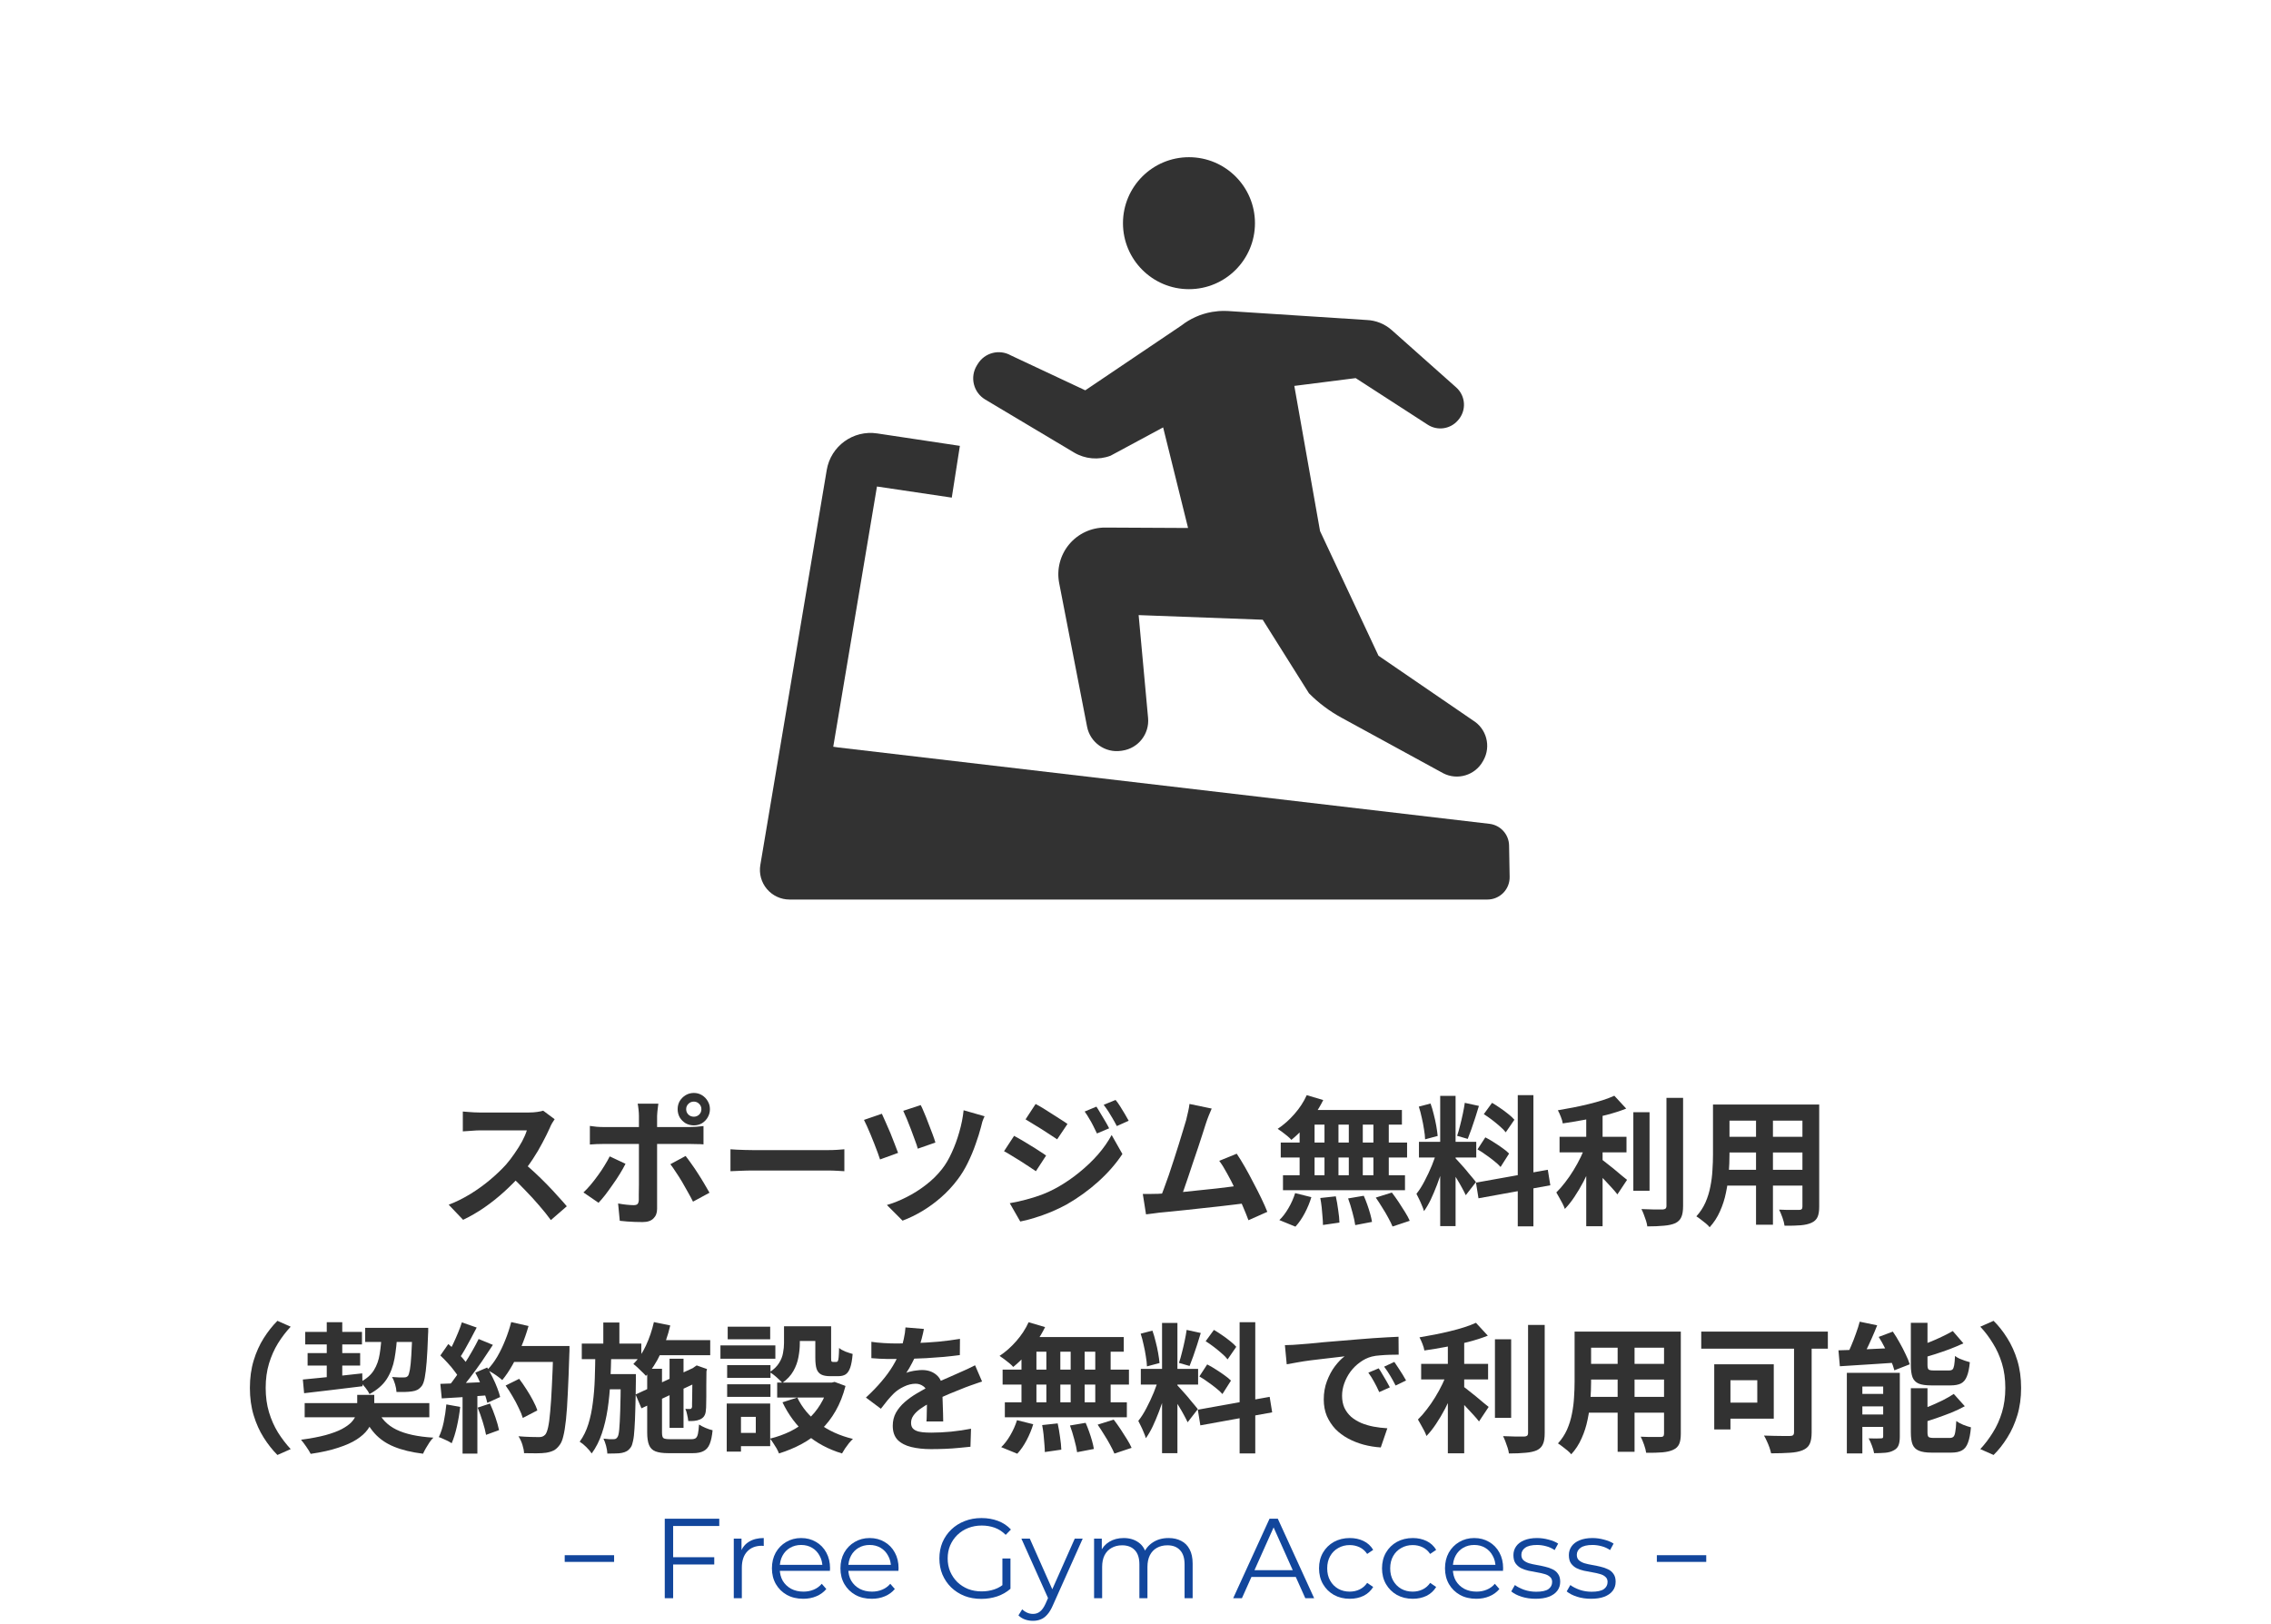 <svg width="260" height="186" viewBox="0 0 260 186" fill="none" xmlns="http://www.w3.org/2000/svg">
<mask id="mask0_2040_13819" style="mask-type:alpha" maskUnits="userSpaceOnUse" x="0" y="0" width="260" height="120">
<path d="M0 0H260V120H0V0Z" fill="#D9D9D9"/>
</mask>
<g mask="url(#mask0_2040_13819)">
<path d="M136.12 33.111C140.293 33.111 143.677 29.728 143.677 25.555C143.677 21.382 140.293 18 136.12 18C131.949 18 128.566 21.382 128.566 25.555C128.566 29.729 131.949 33.111 136.12 33.111Z" fill="#323232"/>
<path d="M112.792 45.744L122.958 51.811C124.222 52.566 125.764 52.702 127.141 52.182L133.163 48.938L136.018 60.455L126.528 60.407C124.929 60.402 123.411 61.111 122.391 62.343C121.372 63.574 120.958 65.198 121.262 66.768L124.455 83.204C124.808 85.025 126.534 86.243 128.367 85.968L128.505 85.948C130.321 85.676 131.608 84.035 131.44 82.207L130.359 70.431L144.565 70.96L149.859 79.383C150.95 80.486 152.199 81.424 153.564 82.168L165.227 88.538C166.86 89.383 168.872 88.778 169.769 87.172L169.833 87.06C170.728 85.457 170.193 83.435 168.625 82.482L157.819 75.082L151.128 60.808L148.183 44.187L155.208 43.295L163.456 48.63C164.565 49.346 166.026 49.144 166.895 48.153L166.943 48.098C167.911 47.001 167.807 45.329 166.713 44.357L159.333 37.795C158.536 37.088 157.519 36.679 156.454 36.64L140.595 35.613C140.029 35.582 139.498 35.624 139.498 35.624C139.262 35.645 139.022 35.674 138.784 35.714C137.443 35.944 136.239 36.499 135.236 37.283L124.25 44.692L115.72 40.689C114.395 39.946 112.724 40.386 111.936 41.684L111.828 41.859C111.439 42.503 111.319 43.273 111.501 44.002C111.68 44.732 112.146 45.358 112.792 45.744Z" fill="#323232"/>
<path d="M172.77 96.811C172.748 95.538 171.786 94.478 170.522 94.33L95.957 85.584L95.397 85.502L95.957 82.172L100.401 55.706L108.966 56.978L109.893 51.052L100.426 49.628C97.681 49.214 95.111 51.078 94.65 53.817L90.032 81.304L87.047 99.044C86.882 100.027 87.158 101.035 87.802 101.796C88.448 102.559 89.395 102.999 90.393 102.999H92.456H170.289C170.973 102.999 171.626 102.724 172.105 102.237C172.583 101.751 172.846 101.092 172.834 100.408L172.77 96.811Z" fill="#323232"/>
</g>
<path d="M231.391 158.918C231.391 160.06 231.247 161.105 230.959 162.054C230.671 163.004 230.287 163.857 229.807 164.614C229.337 165.372 228.815 166.033 228.239 166.598L226.719 165.926C227.252 165.35 227.732 164.716 228.159 164.022C228.596 163.329 228.943 162.561 229.199 161.718C229.455 160.865 229.583 159.932 229.583 158.918C229.583 157.894 229.455 156.961 229.199 156.118C228.943 155.276 228.596 154.508 228.159 153.814C227.732 153.11 227.252 152.476 226.719 151.91L228.239 151.238C228.815 151.804 229.337 152.465 229.807 153.222C230.287 153.98 230.671 154.833 230.959 155.782C231.247 156.732 231.391 157.777 231.391 158.918Z" fill="#323232"/>
<path d="M212.912 151.336L214.912 151.752C214.72 152.243 214.512 152.739 214.288 153.24C214.075 153.731 213.856 154.2 213.632 154.648C213.419 155.085 213.211 155.475 213.008 155.816L211.328 155.384C211.531 155.021 211.728 154.605 211.92 154.136C212.123 153.667 212.31 153.187 212.48 152.696C212.662 152.205 212.806 151.752 212.912 151.336ZM210.48 154.616C211.056 154.595 211.718 154.573 212.464 154.552C213.211 154.52 213.995 154.483 214.816 154.44C215.638 154.397 216.464 154.36 217.296 154.328L217.28 156.008C216.491 156.061 215.702 156.115 214.912 156.168C214.123 156.221 213.366 156.269 212.64 156.312C211.915 156.355 211.248 156.397 210.64 156.44L210.48 154.616ZM211.44 157.192H216.512V158.76H213.216V166.424H211.44V157.192ZM215.6 157.192H217.504V164.488C217.504 164.904 217.456 165.235 217.36 165.48C217.264 165.736 217.078 165.933 216.8 166.072C216.534 166.221 216.214 166.312 215.84 166.344C215.467 166.376 215.04 166.392 214.56 166.392C214.518 166.136 214.432 165.843 214.304 165.512C214.187 165.192 214.064 164.92 213.936 164.696C214.224 164.707 214.507 164.712 214.784 164.712C215.062 164.712 215.248 164.707 215.344 164.696C215.451 164.696 215.52 164.68 215.552 164.648C215.584 164.616 215.6 164.552 215.6 164.456V157.192ZM212.24 159.608H216.688V161.032H212.24V159.608ZM212.24 161.96H216.688V163.384H212.24V161.96ZM218.768 151.464H220.672V156.28C220.672 156.557 220.715 156.733 220.8 156.808C220.886 156.883 221.078 156.92 221.376 156.92C221.44 156.92 221.552 156.92 221.712 156.92C221.872 156.92 222.043 156.92 222.224 156.92C222.416 156.92 222.592 156.92 222.752 156.92C222.923 156.92 223.051 156.92 223.136 156.92C223.318 156.92 223.451 156.883 223.536 156.808C223.622 156.723 223.686 156.563 223.728 156.328C223.771 156.083 223.803 155.725 223.824 155.256C223.952 155.363 224.118 155.464 224.32 155.56C224.523 155.645 224.731 155.725 224.944 155.8C225.158 155.875 225.35 155.933 225.52 155.976C225.456 156.669 225.344 157.208 225.184 157.592C225.035 157.976 224.811 158.248 224.512 158.408C224.214 158.557 223.814 158.632 223.312 158.632C223.238 158.632 223.126 158.632 222.976 158.632C222.827 158.632 222.656 158.632 222.464 158.632C222.283 158.632 222.102 158.632 221.92 158.632C221.75 158.632 221.59 158.632 221.44 158.632C221.302 158.632 221.195 158.632 221.12 158.632C220.491 158.632 220.006 158.563 219.664 158.424C219.323 158.275 219.088 158.035 218.96 157.704C218.832 157.363 218.768 156.893 218.768 156.296V151.464ZM223.568 152.408L224.784 153.816C224.304 154.04 223.787 154.259 223.232 154.472C222.688 154.675 222.134 154.867 221.568 155.048C221.003 155.229 220.454 155.389 219.92 155.528C219.878 155.347 219.798 155.128 219.68 154.872C219.574 154.616 219.472 154.397 219.376 154.216C219.867 154.056 220.368 153.88 220.88 153.688C221.392 153.485 221.878 153.272 222.336 153.048C222.806 152.824 223.216 152.611 223.568 152.408ZM218.768 158.952H220.672V163.992C220.672 164.28 220.715 164.461 220.8 164.536C220.896 164.611 221.099 164.648 221.408 164.648C221.472 164.648 221.584 164.648 221.744 164.648C221.904 164.648 222.08 164.648 222.272 164.648C222.475 164.648 222.662 164.648 222.832 164.648C223.014 164.648 223.142 164.648 223.216 164.648C223.408 164.648 223.552 164.6 223.648 164.504C223.744 164.408 223.814 164.221 223.856 163.944C223.91 163.667 223.947 163.256 223.968 162.712C224.171 162.861 224.438 163.005 224.768 163.144C225.099 163.272 225.392 163.368 225.648 163.432C225.584 164.179 225.472 164.76 225.312 165.176C225.163 165.603 224.934 165.901 224.624 166.072C224.326 166.243 223.92 166.328 223.408 166.328C223.323 166.328 223.2 166.328 223.04 166.328C222.891 166.328 222.72 166.328 222.528 166.328C222.347 166.328 222.16 166.328 221.968 166.328C221.787 166.328 221.622 166.328 221.472 166.328C221.323 166.328 221.206 166.328 221.12 166.328C220.502 166.328 220.022 166.253 219.68 166.104C219.339 165.965 219.099 165.725 218.96 165.384C218.832 165.053 218.768 164.595 218.768 164.008V158.952ZM223.68 159.608L224.944 161.016C224.464 161.283 223.936 161.533 223.36 161.768C222.784 161.992 222.203 162.205 221.616 162.408C221.03 162.611 220.454 162.792 219.888 162.952C219.846 162.771 219.766 162.547 219.648 162.28C219.542 162.013 219.435 161.789 219.328 161.608C219.851 161.437 220.379 161.24 220.912 161.016C221.446 160.792 221.952 160.563 222.432 160.328C222.912 160.083 223.328 159.843 223.68 159.608ZM215.088 153.08L216.704 152.472C216.971 152.856 217.227 153.272 217.472 153.72C217.728 154.168 217.958 154.611 218.16 155.048C218.374 155.475 218.534 155.864 218.64 156.216L216.88 156.904C216.795 156.563 216.656 156.173 216.464 155.736C216.283 155.299 216.07 154.851 215.824 154.392C215.59 153.923 215.344 153.485 215.088 153.08Z" fill="#323232"/>
<path d="M205.394 153.017H207.41V164.009C207.41 164.585 207.335 165.027 207.186 165.337C207.036 165.657 206.764 165.897 206.37 166.057C205.986 166.217 205.495 166.313 204.898 166.345C204.3 166.387 203.591 166.409 202.77 166.409C202.727 166.217 202.663 165.993 202.578 165.737C202.492 165.491 202.391 165.246 202.274 165.001C202.167 164.755 202.06 164.547 201.954 164.377C202.348 164.387 202.743 164.398 203.138 164.409C203.543 164.419 203.906 164.425 204.226 164.425C204.546 164.425 204.77 164.425 204.898 164.425C205.079 164.425 205.207 164.393 205.282 164.329C205.356 164.265 205.394 164.147 205.394 163.977V153.017ZM196.258 156.217H198.114V163.673H196.258V156.217ZM197.042 156.217H203.074V162.441H197.042V160.601H201.186V158.041H197.042V156.217ZM194.77 152.473H209.266V154.425H194.77V152.473Z" fill="#323232"/>
<path d="M181.375 152.473H191.183V154.313H181.375V152.473ZM181.375 156.169H191.215V157.961H181.375V156.169ZM181.343 159.945H191.279V161.753H181.343V159.945ZM180.271 152.473H182.159V158.233C182.159 158.862 182.133 159.55 182.079 160.297C182.026 161.043 181.919 161.795 181.759 162.553C181.61 163.299 181.381 164.014 181.071 164.697C180.773 165.379 180.378 165.987 179.887 166.521C179.791 166.393 179.647 166.249 179.455 166.089C179.263 165.929 179.066 165.774 178.863 165.625C178.671 165.475 178.506 165.358 178.367 165.273C178.805 164.793 179.151 164.265 179.407 163.689C179.663 163.102 179.85 162.499 179.967 161.881C180.095 161.251 180.175 160.627 180.207 160.009C180.25 159.379 180.271 158.782 180.271 158.217V152.473ZM190.511 152.473H192.431V164.169C192.431 164.681 192.367 165.075 192.239 165.353C192.111 165.641 191.882 165.859 191.551 166.009C191.231 166.158 190.821 166.254 190.319 166.297C189.818 166.339 189.199 166.355 188.463 166.345C188.431 166.089 188.351 165.779 188.223 165.417C188.095 165.054 187.967 164.75 187.839 164.505C188.149 164.515 188.458 164.526 188.767 164.537C189.077 164.537 189.349 164.537 189.583 164.537C189.829 164.537 190.005 164.537 190.111 164.537C190.261 164.537 190.362 164.51 190.415 164.457C190.479 164.403 190.511 164.302 190.511 164.153V152.473ZM185.199 153.209H187.135V166.233H185.199V153.209Z" fill="#323232"/>
<path d="M162.704 156.169H170.368V157.945H162.704V156.169ZM171.152 153.353H173.008V162.345H171.152V153.353ZM165.76 152.985H167.632V166.409H165.76V152.985ZM174.944 151.705H176.848V164.089C176.848 164.654 176.779 165.081 176.64 165.369C176.512 165.668 176.283 165.897 175.952 166.057C175.621 166.206 175.189 166.302 174.656 166.345C174.123 166.398 173.488 166.425 172.752 166.425C172.731 166.244 172.683 166.03 172.608 165.785C172.533 165.55 172.448 165.31 172.352 165.065C172.267 164.83 172.176 164.622 172.08 164.441C172.603 164.462 173.099 164.478 173.568 164.489C174.037 164.489 174.352 164.489 174.512 164.489C174.661 164.478 174.768 164.446 174.832 164.393C174.907 164.329 174.944 164.222 174.944 164.073V151.705ZM168.976 151.465L170.336 152.937C169.664 153.204 168.917 153.444 168.096 153.657C167.275 153.87 166.432 154.057 165.568 154.217C164.715 154.377 163.883 154.516 163.072 154.633C163.04 154.409 162.965 154.153 162.848 153.865C162.731 153.566 162.619 153.321 162.512 153.129C163.088 153.033 163.675 152.926 164.272 152.809C164.869 152.692 165.451 152.564 166.016 152.425C166.592 152.286 167.131 152.137 167.632 151.977C168.133 151.817 168.581 151.646 168.976 151.465ZM165.744 157.001L167.04 157.577C166.837 158.174 166.597 158.793 166.32 159.433C166.053 160.062 165.76 160.686 165.44 161.305C165.12 161.913 164.779 162.489 164.416 163.033C164.064 163.566 163.696 164.03 163.312 164.425C163.248 164.233 163.157 164.025 163.04 163.801C162.923 163.577 162.8 163.353 162.672 163.129C162.555 162.905 162.443 162.708 162.336 162.537C162.677 162.206 163.013 161.822 163.344 161.385C163.685 160.948 164.005 160.484 164.304 159.993C164.613 159.492 164.891 158.985 165.136 158.473C165.381 157.961 165.584 157.47 165.744 157.001ZM167.36 158.617C167.509 158.724 167.728 158.894 168.016 159.129C168.304 159.353 168.613 159.598 168.944 159.865C169.275 160.132 169.573 160.382 169.84 160.617C170.117 160.841 170.315 161.001 170.432 161.097L169.328 162.761C169.157 162.537 168.944 162.286 168.688 162.009C168.432 161.721 168.16 161.428 167.872 161.129C167.595 160.83 167.323 160.553 167.056 160.297C166.789 160.03 166.555 159.806 166.352 159.625L167.36 158.617Z" fill="#323232"/>
<path d="M147.105 154.022C147.425 154.012 147.729 154.001 148.017 153.991C148.305 153.969 148.524 153.953 148.673 153.943C149.004 153.921 149.409 153.889 149.889 153.847C150.38 153.793 150.924 153.74 151.521 153.687C152.129 153.633 152.775 153.58 153.457 153.527C154.14 153.473 154.849 153.414 155.585 153.35C156.14 153.297 156.689 153.255 157.233 153.222C157.788 153.18 158.311 153.148 158.801 153.126C159.303 153.094 159.74 153.073 160.113 153.062L160.129 155.111C159.841 155.111 159.511 155.116 159.137 155.126C158.764 155.137 158.391 155.159 158.017 155.191C157.655 155.212 157.329 155.26 157.041 155.334C156.561 155.462 156.113 155.681 155.697 155.991C155.281 156.289 154.919 156.646 154.609 157.062C154.311 157.468 154.076 157.91 153.905 158.39C153.735 158.86 153.649 159.335 153.649 159.815C153.649 160.337 153.74 160.801 153.921 161.207C154.113 161.601 154.369 161.942 154.689 162.23C155.02 162.508 155.404 162.743 155.841 162.935C156.279 163.116 156.748 163.255 157.249 163.351C157.761 163.447 158.289 163.51 158.833 163.542L158.081 165.735C157.409 165.692 156.753 165.585 156.113 165.415C155.484 165.244 154.892 165.009 154.337 164.711C153.783 164.412 153.297 164.049 152.881 163.623C152.476 163.185 152.151 162.689 151.905 162.135C151.671 161.569 151.553 160.94 151.553 160.247C151.553 159.479 151.676 158.775 151.921 158.135C152.167 157.484 152.471 156.918 152.833 156.438C153.207 155.948 153.575 155.569 153.937 155.303C153.639 155.345 153.276 155.388 152.849 155.431C152.433 155.473 151.98 155.526 151.489 155.59C151.009 155.644 150.519 155.702 150.017 155.766C149.516 155.83 149.031 155.905 148.561 155.991C148.103 156.065 147.687 156.14 147.313 156.215L147.105 154.022ZM157.841 156.679C157.98 156.871 158.124 157.1 158.273 157.367C158.433 157.623 158.588 157.884 158.737 158.151C158.887 158.407 159.015 158.641 159.121 158.854L157.905 159.399C157.703 158.951 157.505 158.556 157.313 158.215C157.132 157.873 156.913 157.526 156.657 157.174L157.841 156.679ZM159.633 155.943C159.772 156.135 159.921 156.358 160.081 156.614C160.252 156.86 160.417 157.116 160.577 157.382C160.737 157.638 160.871 157.868 160.977 158.07L159.777 158.646C159.564 158.22 159.356 157.841 159.153 157.511C158.961 157.18 158.732 156.838 158.465 156.486L159.633 155.943Z" fill="#323232"/>
<path d="M133.04 151.478H134.8V166.39H133.04V151.478ZM130.608 156.742H137.168V158.534H130.608V156.742ZM132.688 157.686L133.76 158.214C133.622 158.748 133.462 159.313 133.28 159.91C133.099 160.497 132.896 161.084 132.672 161.67C132.448 162.257 132.214 162.812 131.968 163.334C131.723 163.846 131.462 164.294 131.184 164.678C131.131 164.476 131.051 164.257 130.944 164.022C130.848 163.777 130.742 163.537 130.624 163.302C130.518 163.068 130.416 162.865 130.32 162.694C130.64 162.3 130.95 161.814 131.248 161.238C131.558 160.652 131.84 160.049 132.096 159.43C132.352 158.801 132.55 158.22 132.688 157.686ZM134.784 158.614C134.87 158.7 134.992 158.833 135.152 159.014C135.323 159.196 135.51 159.404 135.712 159.638C135.915 159.862 136.107 160.092 136.288 160.326C136.48 160.55 136.651 160.753 136.8 160.934C136.96 161.116 137.072 161.254 137.136 161.35L135.968 162.854C135.862 162.62 135.723 162.348 135.552 162.038C135.382 161.718 135.195 161.393 134.992 161.062C134.79 160.721 134.592 160.401 134.4 160.102C134.208 159.804 134.043 159.558 133.904 159.366L134.784 158.614ZM130.592 152.71L131.936 152.358C132.075 152.742 132.198 153.158 132.304 153.606C132.422 154.054 132.518 154.492 132.592 154.918C132.667 155.345 132.72 155.729 132.752 156.07L131.312 156.454C131.302 156.113 131.259 155.729 131.184 155.302C131.12 154.865 131.035 154.422 130.928 153.974C130.832 153.516 130.72 153.094 130.592 152.71ZM135.856 152.278L137.472 152.63C137.344 153.068 137.206 153.516 137.056 153.974C136.907 154.433 136.758 154.876 136.608 155.302C136.459 155.718 136.32 156.086 136.192 156.406L134.976 156.054C135.094 155.713 135.206 155.324 135.312 154.886C135.43 154.438 135.536 153.985 135.632 153.526C135.728 153.068 135.803 152.652 135.856 152.278ZM141.92 151.398H143.712V166.422H141.92V151.398ZM137.136 161.414L145.36 159.942L145.648 161.718L137.424 163.206L137.136 161.414ZM138.032 153.574L138.976 152.278C139.275 152.449 139.584 152.646 139.904 152.87C140.235 153.094 140.544 153.324 140.832 153.558C141.131 153.793 141.366 154.012 141.536 154.214L140.544 155.654C140.384 155.441 140.16 155.212 139.872 154.966C139.595 154.721 139.296 154.476 138.976 154.23C138.656 153.985 138.342 153.766 138.032 153.574ZM137.312 157.606L138.208 156.23C138.528 156.39 138.859 156.582 139.2 156.806C139.542 157.02 139.867 157.238 140.176 157.462C140.486 157.676 140.736 157.884 140.928 158.086L139.952 159.622C139.782 159.42 139.547 159.201 139.248 158.966C138.95 158.721 138.63 158.481 138.288 158.246C137.958 158.001 137.632 157.788 137.312 157.606Z" fill="#323232"/>
<path d="M117.762 151.398L119.65 151.958C119.362 152.545 119.02 153.121 118.626 153.686C118.231 154.252 117.804 154.774 117.346 155.254C116.898 155.734 116.45 156.156 116.002 156.518C115.895 156.39 115.746 156.246 115.554 156.086C115.362 155.926 115.164 155.772 114.962 155.622C114.759 155.473 114.583 155.35 114.434 155.254C115.116 154.806 115.756 154.241 116.354 153.558C116.951 152.876 117.42 152.156 117.762 151.398ZM117.634 153.094H128.658V154.774H117.17L117.634 153.094ZM114.786 156.822H129.25V158.534H114.786V156.822ZM115.042 160.566H129.01V162.278H115.042V160.566ZM119.794 153.686H121.394V161.462H119.794V153.686ZM116.946 153.686H118.658V161.478H116.946V153.686ZM122.578 153.686H124.178V161.478H122.578V153.686ZM125.394 153.686H127.154V161.478H125.394V153.686ZM119.314 163.174L121.09 162.982C121.196 163.462 121.287 163.985 121.362 164.55C121.447 165.116 121.495 165.596 121.506 165.99L119.618 166.262C119.618 166.006 119.602 165.702 119.57 165.35C119.548 164.998 119.516 164.63 119.474 164.246C119.431 163.862 119.378 163.505 119.314 163.174ZM122.498 163.222L124.29 162.918C124.428 163.228 124.562 163.564 124.69 163.926C124.818 164.289 124.93 164.641 125.026 164.982C125.122 165.324 125.191 165.633 125.234 165.91L123.314 166.278C123.26 165.884 123.154 165.398 122.994 164.822C122.844 164.246 122.679 163.713 122.498 163.222ZM125.666 163.126L127.506 162.55C127.762 162.881 128.018 163.238 128.274 163.622C128.53 164.006 128.775 164.39 129.01 164.774C129.244 165.148 129.426 165.484 129.554 165.782L127.586 166.438C127.468 166.15 127.303 165.814 127.09 165.43C126.887 165.046 126.658 164.657 126.402 164.262C126.156 163.857 125.911 163.478 125.666 163.126ZM116.434 162.614L118.29 163.078C118.108 163.686 117.858 164.294 117.538 164.902C117.218 165.51 116.86 166.028 116.466 166.454L114.626 165.702C114.988 165.361 115.335 164.908 115.666 164.342C115.996 163.777 116.252 163.201 116.434 162.614Z" fill="#323232"/>
<path d="M105.777 152.168C105.723 152.456 105.638 152.83 105.521 153.288C105.403 153.747 105.233 154.264 105.009 154.84C104.838 155.235 104.641 155.646 104.417 156.072C104.203 156.488 103.985 156.862 103.761 157.192C103.899 157.128 104.075 157.075 104.289 157.032C104.502 156.979 104.721 156.942 104.945 156.92C105.179 156.888 105.387 156.872 105.569 156.872C106.241 156.872 106.795 157.064 107.233 157.448C107.681 157.832 107.905 158.403 107.905 159.16C107.905 159.374 107.905 159.635 107.905 159.944C107.915 160.254 107.926 160.579 107.937 160.92C107.947 161.251 107.958 161.576 107.969 161.896C107.979 162.216 107.985 162.504 107.985 162.76H106.065C106.086 162.579 106.097 162.366 106.097 162.12C106.107 161.864 106.113 161.598 106.113 161.32C106.123 161.043 106.129 160.776 106.129 160.52C106.139 160.254 106.145 160.014 106.145 159.8C106.145 159.288 106.006 158.936 105.729 158.744C105.462 158.542 105.163 158.44 104.833 158.44C104.385 158.44 103.931 158.552 103.473 158.776C103.025 158.99 102.646 159.246 102.337 159.544C102.102 159.779 101.862 160.04 101.617 160.328C101.382 160.616 101.126 160.942 100.849 161.304L99.137 160.024C99.83 159.384 100.427 158.766 100.929 158.168C101.441 157.571 101.873 156.979 102.225 156.392C102.577 155.806 102.865 155.219 103.089 154.632C103.249 154.206 103.377 153.763 103.473 153.304C103.579 152.835 103.643 152.398 103.665 151.992L105.777 152.168ZM99.761 153.64C100.166 153.704 100.635 153.752 101.169 153.784C101.702 153.816 102.171 153.832 102.577 153.832C103.281 153.832 104.049 153.816 104.881 153.784C105.723 153.752 106.577 153.699 107.441 153.624C108.305 153.539 109.126 153.432 109.905 153.304L109.889 155.16C109.323 155.235 108.71 155.304 108.049 155.368C107.398 155.422 106.731 155.47 106.049 155.512C105.377 155.544 104.731 155.571 104.113 155.592C103.494 155.603 102.945 155.608 102.465 155.608C102.251 155.608 101.985 155.608 101.665 155.608C101.355 155.598 101.035 155.587 100.705 155.576C100.374 155.555 100.059 155.534 99.761 155.512V153.64ZM112.433 158.184C112.262 158.238 112.059 158.307 111.825 158.392C111.601 158.467 111.371 158.547 111.137 158.632C110.913 158.707 110.71 158.782 110.529 158.856C110.017 159.059 109.409 159.304 108.705 159.592C108.011 159.88 107.286 160.216 106.529 160.6C106.049 160.856 105.643 161.107 105.313 161.352C104.982 161.598 104.731 161.848 104.561 162.104C104.39 162.35 104.305 162.622 104.305 162.92C104.305 163.144 104.353 163.331 104.449 163.48C104.545 163.619 104.689 163.731 104.881 163.816C105.073 163.902 105.313 163.96 105.601 163.992C105.889 164.024 106.23 164.04 106.625 164.04C107.307 164.04 108.059 164.003 108.881 163.928C109.702 163.843 110.465 163.731 111.169 163.592L111.105 165.656C110.763 165.699 110.331 165.742 109.809 165.784C109.286 165.838 108.742 165.875 108.177 165.896C107.622 165.918 107.089 165.928 106.577 165.928C105.745 165.928 104.998 165.848 104.337 165.688C103.675 165.528 103.153 165.256 102.769 164.872C102.395 164.478 102.209 163.939 102.209 163.256C102.209 162.702 102.331 162.2 102.577 161.752C102.833 161.304 103.169 160.899 103.585 160.536C104.001 160.174 104.454 159.848 104.945 159.56C105.446 159.262 105.937 158.99 106.417 158.744C106.907 158.488 107.35 158.27 107.745 158.088C108.139 157.907 108.507 157.747 108.849 157.608C109.201 157.459 109.537 157.31 109.857 157.16C110.166 157.022 110.465 156.888 110.753 156.76C111.041 156.622 111.334 156.478 111.633 156.328L112.433 158.184Z" fill="#323232"/>
<path d="M89.76 151.863H91.569V153.815C91.569 154.317 91.515 154.845 91.409 155.399C91.312 155.943 91.121 156.471 90.832 156.983C90.544 157.495 90.123 157.949 89.569 158.343C89.472 158.226 89.334 158.087 89.153 157.927C88.982 157.757 88.8 157.597 88.609 157.447C88.416 157.298 88.257 157.186 88.129 157.111C88.619 156.781 88.977 156.429 89.201 156.055C89.435 155.682 89.585 155.298 89.648 154.903C89.723 154.509 89.76 154.135 89.76 153.783V151.863ZM93.344 151.863H95.153V155.463C95.153 155.677 95.163 155.81 95.184 155.863C95.216 155.917 95.275 155.943 95.361 155.943C95.382 155.943 95.419 155.943 95.472 155.943C95.526 155.943 95.579 155.943 95.632 155.943C95.697 155.943 95.739 155.943 95.76 155.943C95.825 155.943 95.878 155.911 95.921 155.847C95.963 155.773 95.995 155.623 96.016 155.399C96.038 155.165 96.054 154.813 96.064 154.343C96.235 154.493 96.475 154.631 96.784 154.759C97.105 154.877 97.382 154.967 97.617 155.031C97.563 155.693 97.472 156.21 97.344 156.583C97.216 156.957 97.04 157.218 96.817 157.367C96.603 157.506 96.32 157.575 95.969 157.575C95.883 157.575 95.782 157.575 95.665 157.575C95.547 157.575 95.43 157.575 95.312 157.575C95.206 157.575 95.11 157.575 95.025 157.575C94.598 157.575 94.262 157.511 94.016 157.383C93.771 157.255 93.595 157.042 93.489 156.743C93.392 156.434 93.344 156.013 93.344 155.479V151.863ZM91.281 160.023C91.825 161.165 92.646 162.151 93.745 162.983C94.843 163.805 96.144 164.397 97.648 164.759C97.51 164.887 97.361 165.047 97.201 165.239C97.04 165.442 96.891 165.645 96.752 165.847C96.614 166.061 96.496 166.253 96.4 166.423C94.811 165.943 93.446 165.207 92.305 164.215C91.174 163.213 90.267 161.997 89.585 160.567L91.281 160.023ZM94.849 158.311H95.216L95.552 158.231L96.8 158.695C96.523 159.773 96.144 160.727 95.665 161.559C95.195 162.381 94.635 163.106 93.984 163.735C93.334 164.365 92.603 164.898 91.793 165.335C90.982 165.773 90.112 166.135 89.184 166.423C89.121 166.253 89.03 166.061 88.912 165.847C88.795 165.645 88.667 165.442 88.528 165.239C88.4 165.037 88.278 164.866 88.16 164.727C88.982 164.525 89.755 164.247 90.481 163.895C91.206 163.533 91.856 163.095 92.433 162.583C93.019 162.071 93.515 161.479 93.921 160.807C94.337 160.135 94.646 159.399 94.849 158.599V158.311ZM88.977 158.311H95.6V160.023H88.977V158.311ZM90.481 151.863H94.337V153.543H90.481V151.863ZM83.249 156.311H88.209V157.767H83.249V156.311ZM83.312 151.911H88.177V153.351H83.312V151.911ZM83.249 158.503H88.209V159.943H83.249V158.503ZM82.481 154.055H88.769V155.575H82.481V154.055ZM84.129 160.711H88.177V165.591H84.129V164.071H86.528V162.231H84.129V160.711ZM83.201 160.711H84.832V166.215H83.201V160.711Z" fill="#323232"/>
<path d="M74.687 153.447H81.311V155.175H74.687V153.447ZM76.655 155.575H78.255V163.495H76.655V155.575ZM74.863 151.383L76.735 151.767C76.469 152.908 76.095 153.991 75.615 155.015C75.146 156.028 74.591 156.871 73.951 157.543C73.855 157.425 73.716 157.281 73.535 157.111C73.365 156.94 73.189 156.769 73.007 156.599C72.826 156.428 72.66 156.289 72.511 156.183C73.076 155.628 73.556 154.924 73.951 154.071C74.346 153.217 74.65 152.321 74.863 151.383ZM72.767 159.671L79.743 156.455L80.399 158.007L73.439 161.255L72.767 159.671ZM74.095 156.727H75.791V164.023C75.791 164.364 75.844 164.577 75.951 164.663C76.058 164.748 76.308 164.791 76.703 164.791C76.799 164.791 76.954 164.791 77.167 164.791C77.391 164.791 77.636 164.791 77.903 164.791C78.17 164.791 78.421 164.791 78.655 164.791C78.89 164.791 79.061 164.791 79.167 164.791C79.391 164.791 79.556 164.748 79.663 164.663C79.77 164.577 79.85 164.417 79.903 164.183C79.957 163.937 79.999 163.58 80.031 163.111C80.223 163.239 80.469 163.367 80.767 163.495C81.066 163.623 81.338 163.713 81.583 163.767C81.519 164.439 81.407 164.967 81.247 165.351C81.087 165.735 80.853 166.001 80.543 166.151C80.245 166.311 79.839 166.391 79.327 166.391C79.231 166.391 79.087 166.391 78.895 166.391C78.714 166.391 78.501 166.391 78.255 166.391C78.02 166.391 77.786 166.391 77.551 166.391C77.317 166.391 77.103 166.391 76.911 166.391C76.73 166.391 76.597 166.391 76.511 166.391C75.882 166.391 75.391 166.321 75.039 166.183C74.687 166.044 74.442 165.799 74.303 165.447C74.165 165.105 74.095 164.631 74.095 164.023V156.727ZM79.263 156.791H79.135L79.455 156.551L79.759 156.343L80.943 156.759L80.879 157.031C80.879 157.596 80.874 158.119 80.863 158.599C80.863 159.079 80.863 159.511 80.863 159.895C80.863 160.279 80.858 160.599 80.847 160.855C80.847 161.111 80.837 161.303 80.815 161.431C80.805 161.719 80.74 161.953 80.623 162.135C80.516 162.305 80.351 162.439 80.127 162.535C79.935 162.62 79.716 162.673 79.471 162.695C79.237 162.716 79.013 162.721 78.799 162.711C78.778 162.497 78.735 162.257 78.671 161.991C78.618 161.713 78.549 161.489 78.463 161.319C78.559 161.329 78.655 161.335 78.751 161.335C78.858 161.335 78.938 161.335 78.991 161.335C79.055 161.335 79.103 161.319 79.135 161.287C79.178 161.255 79.21 161.191 79.231 161.095C79.231 161.041 79.231 160.913 79.231 160.711C79.242 160.497 79.247 160.209 79.247 159.847C79.258 159.484 79.263 159.047 79.263 158.535C79.263 158.023 79.263 157.441 79.263 156.791ZM66.607 153.847H73.423V155.623H66.607V153.847ZM69.103 157.335H71.695V159.079H69.103V157.335ZM69.071 151.431H70.911V154.439H69.071V151.431ZM68.159 154.935H69.983C69.962 156.055 69.924 157.153 69.871 158.231C69.818 159.308 69.716 160.343 69.567 161.335C69.418 162.327 69.199 163.255 68.911 164.119C68.623 164.983 68.234 165.751 67.743 166.423C67.594 166.199 67.386 165.953 67.119 165.687C66.863 165.431 66.612 165.228 66.367 165.079C66.794 164.492 67.124 163.82 67.359 163.063C67.594 162.305 67.764 161.489 67.871 160.615C67.989 159.74 68.063 158.823 68.095 157.863C68.127 156.903 68.148 155.927 68.159 154.935ZM71.071 157.335H72.799C72.799 157.335 72.799 157.383 72.799 157.479C72.799 157.575 72.799 157.681 72.799 157.799C72.799 157.916 72.799 158.012 72.799 158.087C72.788 159.367 72.767 160.46 72.735 161.367C72.714 162.263 72.682 163.004 72.639 163.591C72.607 164.177 72.554 164.636 72.479 164.967C72.415 165.297 72.335 165.537 72.239 165.687C72.09 165.9 71.935 166.055 71.775 166.151C71.615 166.247 71.423 166.316 71.199 166.359C70.996 166.401 70.751 166.423 70.463 166.423C70.175 166.433 69.866 166.439 69.535 166.439C69.525 166.183 69.477 165.889 69.391 165.559C69.306 165.239 69.204 164.961 69.087 164.727C69.332 164.759 69.556 164.78 69.759 164.791C69.972 164.791 70.132 164.791 70.239 164.791C70.346 164.791 70.431 164.775 70.495 164.743C70.57 164.711 70.639 164.641 70.703 164.535C70.788 164.417 70.853 164.129 70.895 163.671C70.938 163.212 70.975 162.508 71.007 161.559C71.039 160.599 71.061 159.313 71.071 157.703V157.335Z" fill="#323232"/>
<path d="M57.886 158.647L59.438 157.879C59.716 158.241 59.993 158.641 60.27 159.079C60.548 159.505 60.798 159.932 61.022 160.359C61.246 160.775 61.412 161.153 61.518 161.495L59.854 162.359C59.758 162.028 59.604 161.649 59.39 161.223C59.188 160.785 58.953 160.343 58.686 159.895C58.43 159.447 58.164 159.031 57.886 158.647ZM58.43 154.119H64.174V155.943H58.43V154.119ZM63.342 154.119H65.198C65.198 154.119 65.198 154.177 65.198 154.295C65.198 154.412 65.198 154.54 65.198 154.679C65.198 154.817 65.193 154.929 65.182 155.015C65.129 156.775 65.07 158.273 65.006 159.511C64.953 160.737 64.884 161.751 64.798 162.551C64.713 163.351 64.612 163.98 64.494 164.439C64.388 164.897 64.249 165.233 64.078 165.447C63.854 165.756 63.62 165.969 63.374 166.087C63.14 166.204 62.852 166.289 62.51 166.343C62.222 166.385 61.849 166.407 61.39 166.407C60.942 166.407 60.478 166.401 59.998 166.391C59.988 166.113 59.924 165.788 59.806 165.415C59.689 165.052 59.54 164.732 59.358 164.455C59.87 164.497 60.34 164.524 60.766 164.535C61.193 164.545 61.508 164.551 61.71 164.551C61.881 164.551 62.014 164.529 62.11 164.487C62.217 164.444 62.318 164.375 62.414 164.279C62.542 164.14 62.654 163.857 62.75 163.431C62.846 163.004 62.926 162.407 62.99 161.639C63.065 160.86 63.129 159.884 63.182 158.711C63.246 157.537 63.3 156.135 63.342 154.503V154.119ZM58.526 151.383L60.51 151.831C60.286 152.62 60.014 153.399 59.694 154.167C59.385 154.924 59.044 155.633 58.67 156.295C58.297 156.956 57.908 157.532 57.502 158.023C57.374 157.905 57.209 157.772 57.006 157.623C56.804 157.473 56.59 157.329 56.366 157.191C56.142 157.052 55.95 156.94 55.79 156.855C56.206 156.428 56.585 155.927 56.926 155.351C57.268 154.764 57.572 154.135 57.838 153.463C58.116 152.78 58.345 152.087 58.526 151.383ZM52.878 151.415L54.574 152.007C54.361 152.423 54.137 152.849 53.902 153.287C53.668 153.713 53.438 154.129 53.214 154.535C52.99 154.929 52.772 155.276 52.558 155.575L51.262 155.047C51.454 154.716 51.652 154.343 51.854 153.927C52.057 153.5 52.249 153.068 52.43 152.631C52.612 152.193 52.761 151.788 52.878 151.415ZM54.798 153.319L56.43 153.991C56.036 154.599 55.609 155.239 55.15 155.911C54.692 156.572 54.228 157.207 53.758 157.815C53.289 158.423 52.852 158.956 52.446 159.415L51.278 158.823C51.588 158.46 51.902 158.049 52.222 157.591C52.542 157.132 52.857 156.657 53.166 156.167C53.486 155.676 53.785 155.185 54.062 154.695C54.35 154.193 54.596 153.735 54.798 153.319ZM50.414 155.207L51.326 153.895C51.604 154.129 51.892 154.396 52.19 154.695C52.489 154.983 52.761 155.271 53.006 155.559C53.262 155.847 53.454 156.113 53.582 156.359L52.606 157.847C52.478 157.601 52.292 157.324 52.046 157.015C51.812 156.695 51.55 156.38 51.262 156.071C50.974 155.751 50.692 155.463 50.414 155.207ZM54.414 157.175L55.774 156.583C55.988 156.935 56.196 157.313 56.398 157.719C56.601 158.124 56.777 158.524 56.926 158.919C57.076 159.303 57.188 159.649 57.262 159.959L55.79 160.631C55.726 160.332 55.625 159.985 55.486 159.591C55.348 159.185 55.182 158.775 54.99 158.359C54.809 157.932 54.617 157.537 54.414 157.175ZM50.414 158.455C51.15 158.433 52.036 158.401 53.07 158.359C54.116 158.316 55.177 158.268 56.254 158.215L56.238 159.735C55.236 159.809 54.238 159.884 53.246 159.959C52.254 160.023 51.364 160.076 50.574 160.119L50.414 158.455ZM54.686 161.175L56.094 160.711C56.318 161.191 56.526 161.713 56.718 162.279C56.91 162.844 57.049 163.335 57.134 163.751L55.646 164.295C55.572 163.868 55.444 163.367 55.262 162.791C55.081 162.204 54.889 161.665 54.686 161.175ZM51.102 160.807L52.686 161.095C52.601 161.863 52.473 162.62 52.302 163.367C52.132 164.113 51.934 164.743 51.71 165.255C51.604 165.18 51.46 165.095 51.278 164.999C51.097 164.913 50.91 164.828 50.718 164.743C50.537 164.657 50.377 164.593 50.238 164.551C50.473 164.071 50.66 163.5 50.798 162.839C50.937 162.167 51.038 161.489 51.102 160.807ZM52.958 159.303H54.654V166.439H52.958V159.303Z" fill="#323232"/>
<path d="M34.881 160.662H49.153V162.278H34.881V160.662ZM34.945 152.502H41.441V153.942H34.945V152.502ZM41.809 152.038H47.889V153.654H41.809V152.038ZM35.217 154.934H41.233V156.358H35.217V154.934ZM43.169 161.382C43.617 162.428 44.358 163.201 45.393 163.702C46.428 164.204 47.836 164.508 49.617 164.614C49.468 164.753 49.318 164.934 49.169 165.158C49.02 165.382 48.881 165.606 48.753 165.83C48.625 166.054 48.518 166.262 48.433 166.454C47.132 166.294 46.028 166.028 45.121 165.654C44.225 165.292 43.478 164.78 42.881 164.118C42.294 163.457 41.798 162.625 41.393 161.622L43.169 161.382ZM47.217 152.038H49.025C49.025 152.038 49.025 152.086 49.025 152.182C49.025 152.268 49.025 152.369 49.025 152.486C49.025 152.593 49.02 152.684 49.009 152.758C48.966 154.049 48.913 155.1 48.849 155.91C48.785 156.71 48.71 157.329 48.625 157.766C48.539 158.204 48.428 158.513 48.289 158.694C48.129 158.897 47.958 159.046 47.777 159.142C47.606 159.228 47.404 159.286 47.169 159.318C46.966 159.35 46.705 159.372 46.385 159.382C46.075 159.382 45.745 159.382 45.393 159.382C45.382 159.116 45.329 158.822 45.233 158.502C45.137 158.172 45.02 157.894 44.881 157.67C45.169 157.692 45.43 157.708 45.665 157.718C45.9 157.718 46.081 157.718 46.209 157.718C46.326 157.718 46.422 157.708 46.497 157.686C46.572 157.665 46.646 157.612 46.721 157.526C46.795 157.409 46.865 157.174 46.929 156.822C46.993 156.46 47.046 155.921 47.089 155.206C47.132 154.481 47.174 153.526 47.217 152.342V152.038ZM34.673 157.958C35.249 157.905 35.905 157.841 36.641 157.766C37.388 157.692 38.172 157.612 38.993 157.526C39.825 157.43 40.651 157.34 41.473 157.254L41.505 158.726C40.321 158.876 39.137 159.02 37.953 159.158C36.779 159.297 35.734 159.42 34.817 159.526L34.673 157.958ZM43.697 152.614H45.489C45.435 153.692 45.329 154.673 45.169 155.558C45.009 156.444 44.71 157.228 44.273 157.91C43.836 158.582 43.179 159.153 42.305 159.622C42.209 159.409 42.054 159.169 41.841 158.902C41.627 158.625 41.425 158.412 41.233 158.262C41.947 157.889 42.47 157.436 42.801 156.902C43.142 156.358 43.366 155.729 43.473 155.014C43.59 154.3 43.665 153.5 43.697 152.614ZM37.409 151.398H39.185V158.038L37.409 158.246V151.398ZM40.897 159.718H42.849V161.27C42.849 161.676 42.79 162.086 42.673 162.502C42.566 162.908 42.369 163.308 42.081 163.702C41.793 164.097 41.377 164.47 40.833 164.822C40.289 165.174 39.585 165.489 38.721 165.766C37.867 166.054 36.817 166.289 35.569 166.47C35.452 166.236 35.281 165.958 35.057 165.638C34.843 165.329 34.646 165.068 34.465 164.854C35.574 164.705 36.508 164.529 37.265 164.326C38.033 164.113 38.651 163.884 39.121 163.638C39.601 163.382 39.969 163.121 40.225 162.854C40.481 162.577 40.657 162.305 40.753 162.038C40.849 161.761 40.897 161.489 40.897 161.222V159.718Z" fill="#323232"/>
<path d="M28.609 158.918C28.609 157.777 28.753 156.732 29.041 155.782C29.329 154.833 29.713 153.98 30.193 153.222C30.673 152.465 31.196 151.804 31.761 151.238L33.281 151.91C32.748 152.476 32.263 153.11 31.825 153.814C31.399 154.508 31.057 155.276 30.801 156.118C30.545 156.961 30.417 157.894 30.417 158.918C30.417 159.932 30.545 160.865 30.801 161.718C31.057 162.561 31.399 163.329 31.825 164.022C32.263 164.716 32.748 165.35 33.281 165.926L31.761 166.598C31.196 166.033 30.673 165.372 30.193 164.614C29.713 163.857 29.329 163.004 29.041 162.054C28.753 161.105 28.609 160.06 28.609 158.918Z" fill="#323232"/>
<path d="M197.219 126.473H207.027V128.313H197.219V126.473ZM197.219 130.169H207.059V131.961H197.219V130.169ZM197.187 133.945H207.123V135.753H197.187V133.945ZM196.115 126.473H198.003V132.233C198.003 132.862 197.976 133.55 197.923 134.297C197.87 135.043 197.763 135.795 197.603 136.553C197.454 137.299 197.224 138.014 196.915 138.697C196.616 139.379 196.222 139.987 195.731 140.521C195.635 140.393 195.491 140.249 195.299 140.089C195.107 139.929 194.91 139.774 194.707 139.625C194.515 139.475 194.35 139.358 194.211 139.273C194.648 138.793 194.995 138.265 195.251 137.689C195.507 137.102 195.694 136.499 195.811 135.881C195.939 135.251 196.019 134.627 196.051 134.009C196.094 133.379 196.115 132.782 196.115 132.217V126.473ZM206.355 126.473H208.275V138.169C208.275 138.681 208.211 139.075 208.083 139.353C207.955 139.641 207.726 139.859 207.395 140.009C207.075 140.158 206.664 140.254 206.163 140.297C205.662 140.339 205.043 140.355 204.307 140.345C204.275 140.089 204.195 139.779 204.067 139.417C203.939 139.054 203.811 138.75 203.683 138.505C203.992 138.515 204.302 138.526 204.611 138.537C204.92 138.537 205.192 138.537 205.427 138.537C205.672 138.537 205.848 138.537 205.955 138.537C206.104 138.537 206.206 138.51 206.259 138.457C206.323 138.403 206.355 138.302 206.355 138.153V126.473ZM201.043 127.209H202.979V140.233H201.043V127.209Z" fill="#323232"/>
<path d="M178.548 130.169H186.212V131.945H178.548V130.169ZM186.996 127.353H188.852V136.345H186.996V127.353ZM181.604 126.985H183.476V140.409H181.604V126.985ZM190.788 125.705H192.692V138.089C192.692 138.654 192.622 139.081 192.484 139.369C192.356 139.668 192.126 139.897 191.796 140.057C191.465 140.206 191.033 140.302 190.5 140.345C189.966 140.398 189.332 140.425 188.596 140.425C188.574 140.244 188.526 140.03 188.452 139.785C188.377 139.55 188.292 139.31 188.196 139.065C188.11 138.83 188.02 138.622 187.924 138.441C188.446 138.462 188.942 138.478 189.412 138.489C189.881 138.489 190.196 138.489 190.356 138.489C190.505 138.478 190.612 138.446 190.676 138.393C190.75 138.329 190.788 138.222 190.788 138.073V125.705ZM184.82 125.465L186.18 126.937C185.508 127.204 184.761 127.444 183.94 127.657C183.118 127.87 182.276 128.057 181.412 128.217C180.558 128.377 179.726 128.516 178.916 128.633C178.884 128.409 178.809 128.153 178.692 127.865C178.574 127.566 178.462 127.321 178.356 127.129C178.932 127.033 179.518 126.926 180.116 126.809C180.713 126.692 181.294 126.564 181.86 126.425C182.436 126.286 182.974 126.137 183.476 125.977C183.977 125.817 184.425 125.646 184.82 125.465ZM181.588 131.001L182.884 131.577C182.681 132.174 182.441 132.793 182.164 133.433C181.897 134.062 181.604 134.686 181.284 135.305C180.964 135.913 180.622 136.489 180.26 137.033C179.908 137.566 179.54 138.03 179.156 138.425C179.092 138.233 179.001 138.025 178.884 137.801C178.766 137.577 178.644 137.353 178.516 137.129C178.398 136.905 178.286 136.708 178.18 136.537C178.521 136.206 178.857 135.822 179.188 135.385C179.529 134.948 179.849 134.484 180.148 133.993C180.457 133.492 180.734 132.985 180.98 132.473C181.225 131.961 181.428 131.47 181.588 131.001ZM183.204 132.617C183.353 132.724 183.572 132.894 183.86 133.129C184.148 133.353 184.457 133.598 184.788 133.865C185.118 134.132 185.417 134.382 185.684 134.617C185.961 134.841 186.158 135.001 186.276 135.097L185.172 136.761C185.001 136.537 184.788 136.286 184.532 136.009C184.276 135.721 184.004 135.428 183.716 135.129C183.438 134.83 183.166 134.553 182.9 134.297C182.633 134.03 182.398 133.806 182.196 133.625L183.204 132.617Z" fill="#323232"/>
<path d="M164.884 125.478H166.644V140.39H164.884V125.478ZM162.452 130.742H169.012V132.534H162.452V130.742ZM164.532 131.686L165.604 132.214C165.465 132.748 165.305 133.313 165.124 133.91C164.943 134.497 164.74 135.084 164.516 135.67C164.292 136.257 164.057 136.812 163.812 137.334C163.567 137.846 163.305 138.294 163.028 138.678C162.975 138.476 162.895 138.257 162.788 138.022C162.692 137.777 162.585 137.537 162.468 137.302C162.361 137.068 162.26 136.865 162.164 136.694C162.484 136.3 162.793 135.814 163.092 135.238C163.401 134.652 163.684 134.049 163.94 133.43C164.196 132.801 164.393 132.22 164.532 131.686ZM166.628 132.614C166.713 132.7 166.836 132.833 166.996 133.014C167.167 133.196 167.353 133.404 167.556 133.638C167.759 133.862 167.951 134.092 168.132 134.326C168.324 134.55 168.495 134.753 168.644 134.934C168.804 135.116 168.916 135.254 168.98 135.35L167.812 136.854C167.705 136.62 167.567 136.348 167.396 136.038C167.225 135.718 167.039 135.393 166.836 135.062C166.633 134.721 166.436 134.401 166.244 134.102C166.052 133.804 165.887 133.558 165.748 133.366L166.628 132.614ZM162.436 126.71L163.78 126.358C163.919 126.742 164.041 127.158 164.148 127.606C164.265 128.054 164.361 128.492 164.436 128.918C164.511 129.345 164.564 129.729 164.596 130.07L163.156 130.454C163.145 130.113 163.103 129.729 163.028 129.302C162.964 128.865 162.879 128.422 162.772 127.974C162.676 127.516 162.564 127.094 162.436 126.71ZM167.7 126.278L169.316 126.63C169.188 127.068 169.049 127.516 168.9 127.974C168.751 128.433 168.601 128.876 168.452 129.302C168.303 129.718 168.164 130.086 168.036 130.406L166.82 130.054C166.937 129.713 167.049 129.324 167.156 128.886C167.273 128.438 167.38 127.985 167.476 127.526C167.572 127.068 167.647 126.652 167.7 126.278ZM173.764 125.398H175.556V140.422H173.764V125.398ZM168.98 135.414L177.204 133.942L177.492 135.718L169.268 137.206L168.98 135.414ZM169.876 127.574L170.82 126.278C171.119 126.449 171.428 126.646 171.748 126.87C172.079 127.094 172.388 127.324 172.676 127.558C172.975 127.793 173.209 128.012 173.38 128.214L172.388 129.654C172.228 129.441 172.004 129.212 171.716 128.966C171.439 128.721 171.14 128.476 170.82 128.23C170.5 127.985 170.185 127.766 169.876 127.574ZM169.156 131.606L170.052 130.23C170.372 130.39 170.703 130.582 171.044 130.806C171.385 131.02 171.711 131.238 172.02 131.462C172.329 131.676 172.58 131.884 172.772 132.086L171.796 133.622C171.625 133.42 171.391 133.201 171.092 132.966C170.793 132.721 170.473 132.481 170.132 132.246C169.801 132.001 169.476 131.788 169.156 131.606Z" fill="#323232"/>
<path d="M149.605 125.398L151.493 125.958C151.205 126.545 150.864 127.121 150.469 127.686C150.075 128.252 149.648 128.774 149.189 129.254C148.741 129.734 148.293 130.156 147.845 130.518C147.739 130.39 147.589 130.246 147.397 130.086C147.205 129.926 147.008 129.772 146.805 129.622C146.603 129.473 146.427 129.35 146.277 129.254C146.96 128.806 147.6 128.241 148.197 127.558C148.795 126.876 149.264 126.156 149.605 125.398ZM149.477 127.094H160.501V128.774H149.013L149.477 127.094ZM146.629 130.822H161.093V132.534H146.629V130.822ZM146.885 134.566H160.853V136.278H146.885V134.566ZM151.637 127.686H153.237V135.462H151.637V127.686ZM148.789 127.686H150.501V135.478H148.789V127.686ZM154.421 127.686H156.021V135.478H154.421V127.686ZM157.237 127.686H158.997V135.478H157.237V127.686ZM151.157 137.174L152.933 136.982C153.04 137.462 153.131 137.985 153.205 138.55C153.291 139.116 153.339 139.596 153.349 139.99L151.461 140.262C151.461 140.006 151.445 139.702 151.413 139.35C151.392 138.998 151.36 138.63 151.317 138.246C151.275 137.862 151.221 137.505 151.157 137.174ZM154.341 137.222L156.133 136.918C156.272 137.228 156.405 137.564 156.533 137.926C156.661 138.289 156.773 138.641 156.869 138.982C156.965 139.324 157.035 139.633 157.077 139.91L155.157 140.278C155.104 139.884 154.997 139.398 154.837 138.822C154.688 138.246 154.523 137.713 154.341 137.222ZM157.509 137.126L159.349 136.55C159.605 136.881 159.861 137.238 160.117 137.622C160.373 138.006 160.619 138.39 160.853 138.774C161.088 139.148 161.269 139.484 161.397 139.782L159.429 140.438C159.312 140.15 159.147 139.814 158.933 139.43C158.731 139.046 158.501 138.657 158.245 138.262C158 137.857 157.755 137.478 157.509 137.126ZM148.277 136.614L150.133 137.078C149.952 137.686 149.701 138.294 149.381 138.902C149.061 139.51 148.704 140.028 148.309 140.454L146.469 139.702C146.832 139.361 147.179 138.908 147.509 138.342C147.84 137.777 148.096 137.201 148.277 136.614Z" fill="#323232"/>
<path d="M138.724 126.934C138.617 127.169 138.505 127.436 138.388 127.734C138.271 128.022 138.153 128.348 138.036 128.71C137.94 129.009 137.817 129.393 137.668 129.862C137.519 130.321 137.353 130.828 137.172 131.382C136.991 131.926 136.799 132.492 136.596 133.078C136.404 133.654 136.217 134.214 136.036 134.758C135.855 135.302 135.684 135.798 135.524 136.246C135.364 136.684 135.225 137.041 135.108 137.318L132.74 137.398C132.889 137.057 133.055 136.641 133.236 136.15C133.417 135.66 133.609 135.126 133.812 134.55C134.015 133.964 134.212 133.366 134.404 132.758C134.607 132.15 134.793 131.564 134.964 130.998C135.145 130.433 135.305 129.91 135.444 129.43C135.593 128.95 135.711 128.561 135.796 128.262C135.903 127.846 135.983 127.505 136.036 127.238C136.1 126.961 136.148 126.684 136.18 126.406L138.724 126.934ZM141.588 132.102C141.876 132.529 142.185 133.03 142.516 133.606C142.847 134.182 143.172 134.785 143.492 135.414C143.823 136.033 144.127 136.63 144.404 137.206C144.681 137.782 144.911 138.3 145.092 138.758L142.932 139.718C142.751 139.228 142.527 138.673 142.26 138.054C142.004 137.436 141.721 136.806 141.412 136.166C141.113 135.526 140.804 134.924 140.484 134.358C140.175 133.782 139.876 133.302 139.588 132.918L141.588 132.102ZM132.596 136.694C132.959 136.673 133.396 136.646 133.908 136.614C134.431 136.572 134.991 136.524 135.588 136.47C136.185 136.406 136.793 136.342 137.412 136.278C138.041 136.214 138.655 136.15 139.252 136.086C139.86 136.012 140.425 135.942 140.948 135.878C141.471 135.814 141.913 135.756 142.276 135.702L142.756 137.75C142.361 137.804 141.887 137.862 141.332 137.926C140.788 137.99 140.201 138.06 139.572 138.134C138.943 138.198 138.303 138.268 137.652 138.342C137.001 138.417 136.367 138.486 135.748 138.55C135.129 138.614 134.559 138.673 134.036 138.726C133.513 138.769 133.071 138.812 132.708 138.854C132.505 138.876 132.265 138.908 131.988 138.95C131.721 138.982 131.46 139.014 131.204 139.046L130.836 136.71C131.103 136.71 131.396 136.71 131.716 136.71C132.047 136.71 132.34 136.705 132.596 136.694Z" fill="#323232"/>
<path d="M125.525 126.713C125.675 126.937 125.835 127.199 126.005 127.497C126.187 127.785 126.363 128.079 126.533 128.377C126.704 128.665 126.853 128.937 126.981 129.193L125.589 129.785C125.429 129.444 125.28 129.14 125.141 128.873C125.003 128.596 124.853 128.329 124.693 128.073C124.544 127.807 124.373 127.54 124.181 127.273L125.525 126.713ZM127.717 125.945C127.888 126.148 128.064 126.393 128.245 126.681C128.427 126.969 128.603 127.257 128.773 127.545C128.944 127.833 129.093 128.095 129.221 128.329L127.861 128.937C127.691 128.607 127.525 128.308 127.365 128.041C127.216 127.775 127.061 127.519 126.901 127.273C126.741 127.028 126.56 126.772 126.357 126.505L127.717 125.945ZM118.565 126.409C118.832 126.548 119.131 126.719 119.461 126.921C119.792 127.124 120.128 127.337 120.469 127.561C120.811 127.775 121.136 127.983 121.445 128.185C121.755 128.377 122.011 128.548 122.213 128.697L121.029 130.457C120.805 130.308 120.539 130.132 120.229 129.929C119.931 129.727 119.611 129.519 119.269 129.305C118.939 129.092 118.608 128.889 118.277 128.697C117.957 128.495 117.669 128.319 117.413 128.169L118.565 126.409ZM115.605 137.769C116.203 137.663 116.811 137.529 117.429 137.369C118.048 137.209 118.661 137.017 119.269 136.793C119.877 136.559 120.469 136.281 121.045 135.961C121.952 135.449 122.795 134.873 123.573 134.233C124.363 133.593 125.072 132.916 125.701 132.201C126.331 131.476 126.853 130.729 127.269 129.961L128.501 132.137C127.765 133.247 126.848 134.297 125.749 135.289C124.661 136.271 123.461 137.14 122.149 137.897C121.605 138.196 121.008 138.484 120.357 138.761C119.707 139.028 119.067 139.257 118.437 139.449C117.819 139.641 117.275 139.78 116.805 139.865L115.605 137.769ZM116.101 130.057C116.368 130.196 116.672 130.367 117.013 130.569C117.355 130.772 117.696 130.98 118.037 131.193C118.379 131.396 118.699 131.599 118.997 131.801C119.307 131.993 119.563 132.164 119.765 132.313L118.597 134.105C118.363 133.945 118.091 133.764 117.781 133.561C117.483 133.359 117.163 133.151 116.821 132.937C116.491 132.724 116.16 132.521 115.829 132.329C115.509 132.127 115.216 131.956 114.949 131.817L116.101 130.057Z" fill="#323232"/>
<path d="M105.41 126.535C105.517 126.727 105.645 127.01 105.794 127.383C105.954 127.746 106.114 128.146 106.274 128.583C106.445 129.01 106.605 129.426 106.754 129.831C106.903 130.226 107.015 130.556 107.09 130.823L105.074 131.527C105.01 131.271 104.903 130.951 104.754 130.567C104.615 130.172 104.466 129.767 104.306 129.351C104.146 128.924 103.986 128.519 103.826 128.135C103.666 127.751 103.527 127.436 103.41 127.191L105.41 126.535ZM112.722 127.815C112.626 128.007 112.541 128.215 112.466 128.439C112.402 128.663 112.349 128.871 112.306 129.063C112.157 129.639 111.954 130.284 111.698 130.999C111.453 131.714 111.154 132.428 110.802 133.143C110.461 133.847 110.066 134.492 109.618 135.079C109.063 135.815 108.439 136.487 107.746 137.095C107.063 137.692 106.349 138.215 105.602 138.663C104.855 139.111 104.098 139.479 103.33 139.767L101.538 137.975C102.274 137.762 103.021 137.463 103.778 137.079C104.546 136.695 105.282 136.231 105.986 135.687C106.701 135.143 107.325 134.53 107.858 133.847C108.263 133.335 108.631 132.711 108.962 131.975C109.303 131.239 109.591 130.455 109.826 129.623C110.071 128.78 110.237 127.948 110.322 127.127L112.722 127.815ZM100.962 127.527C101.079 127.772 101.223 128.092 101.394 128.487C101.575 128.882 101.757 129.298 101.938 129.735C102.119 130.172 102.285 130.594 102.434 130.999C102.594 131.394 102.722 131.73 102.818 132.007L100.754 132.759C100.69 132.546 100.599 132.284 100.482 131.975C100.375 131.666 100.247 131.33 100.098 130.967C99.959 130.604 99.815 130.247 99.666 129.895C99.517 129.543 99.378 129.223 99.25 128.935C99.122 128.647 99.01 128.412 98.914 128.231L100.962 127.527Z" fill="#323232"/>
<path d="M83.629 131.594C83.821 131.604 84.066 131.62 84.365 131.642C84.664 131.652 84.973 131.663 85.293 131.674C85.624 131.684 85.928 131.69 86.205 131.69C86.472 131.69 86.802 131.69 87.197 131.69C87.592 131.69 88.018 131.69 88.477 131.69C88.946 131.69 89.426 131.69 89.917 131.69C90.418 131.69 90.914 131.69 91.405 131.69C91.896 131.69 92.36 131.69 92.797 131.69C93.234 131.69 93.624 131.69 93.965 131.69C94.317 131.69 94.594 131.69 94.797 131.69C95.17 131.69 95.522 131.679 95.853 131.658C96.184 131.626 96.456 131.604 96.669 131.594V134.106C96.488 134.095 96.216 134.079 95.853 134.058C95.49 134.036 95.138 134.026 94.797 134.026C94.594 134.026 94.317 134.026 93.965 134.026C93.613 134.026 93.218 134.026 92.781 134.026C92.344 134.026 91.88 134.026 91.389 134.026C90.909 134.026 90.418 134.026 89.917 134.026C89.416 134.026 88.93 134.026 88.461 134.026C88.002 134.026 87.576 134.026 87.181 134.026C86.797 134.026 86.472 134.026 86.205 134.026C85.746 134.026 85.277 134.036 84.797 134.058C84.317 134.068 83.928 134.084 83.629 134.106V131.594Z" fill="#323232"/>
<path d="M78.557 127.001C78.557 127.246 78.642 127.454 78.813 127.625C78.984 127.785 79.192 127.865 79.437 127.865C79.671 127.865 79.874 127.785 80.045 127.625C80.216 127.454 80.301 127.246 80.301 127.001C80.301 126.766 80.216 126.563 80.045 126.393C79.874 126.222 79.671 126.137 79.437 126.137C79.192 126.137 78.984 126.222 78.813 126.393C78.642 126.563 78.557 126.766 78.557 127.001ZM77.581 127.001C77.581 126.659 77.661 126.35 77.821 126.073C77.992 125.795 78.216 125.571 78.493 125.401C78.781 125.23 79.096 125.145 79.437 125.145C79.778 125.145 80.088 125.23 80.365 125.401C80.642 125.571 80.861 125.795 81.021 126.073C81.192 126.35 81.277 126.659 81.277 127.001C81.277 127.342 81.192 127.657 81.021 127.945C80.861 128.222 80.642 128.446 80.365 128.617C80.088 128.777 79.778 128.857 79.437 128.857C79.096 128.857 78.781 128.777 78.493 128.617C78.216 128.446 77.992 128.222 77.821 127.945C77.661 127.657 77.581 127.342 77.581 127.001ZM75.373 126.377C75.362 126.451 75.346 126.574 75.325 126.745C75.303 126.915 75.282 127.097 75.261 127.289C75.24 127.47 75.229 127.63 75.229 127.769C75.229 128.089 75.229 128.441 75.229 128.825C75.229 129.209 75.229 129.593 75.229 129.977C75.229 130.35 75.229 130.691 75.229 131.001C75.229 131.214 75.229 131.513 75.229 131.897C75.229 132.281 75.229 132.713 75.229 133.193C75.229 133.673 75.229 134.174 75.229 134.697C75.229 135.209 75.229 135.71 75.229 136.201C75.229 136.681 75.229 137.118 75.229 137.513C75.229 137.897 75.229 138.201 75.229 138.425C75.229 138.883 75.09 139.246 74.813 139.513C74.546 139.79 74.13 139.929 73.565 139.929C73.277 139.929 72.984 139.923 72.685 139.913C72.386 139.902 72.093 139.886 71.805 139.865C71.517 139.843 71.234 139.817 70.957 139.785L70.765 137.801C71.106 137.865 71.437 137.913 71.757 137.945C72.088 137.977 72.349 137.993 72.541 137.993C72.754 137.993 72.903 137.95 72.989 137.865C73.074 137.769 73.122 137.619 73.133 137.417C73.133 137.321 73.133 137.113 73.133 136.793C73.144 136.473 73.149 136.094 73.149 135.657C73.149 135.219 73.149 134.755 73.149 134.265C73.149 133.774 73.149 133.305 73.149 132.857C73.149 132.409 73.149 132.019 73.149 131.689C73.149 131.358 73.149 131.129 73.149 131.001C73.149 130.809 73.149 130.521 73.149 130.137C73.149 129.742 73.149 129.326 73.149 128.889C73.149 128.451 73.149 128.078 73.149 127.769C73.149 127.555 73.133 127.305 73.101 127.017C73.069 126.718 73.037 126.505 73.005 126.377H75.373ZM67.533 128.921C67.778 128.953 68.034 128.985 68.301 129.017C68.567 129.038 68.829 129.049 69.085 129.049C69.213 129.049 69.469 129.049 69.853 129.049C70.248 129.049 70.717 129.049 71.261 129.049C71.805 129.049 72.386 129.049 73.005 129.049C73.634 129.049 74.263 129.049 74.893 129.049C75.533 129.049 76.125 129.049 76.669 129.049C77.224 129.049 77.704 129.049 78.109 129.049C78.514 129.049 78.797 129.049 78.957 129.049C79.181 129.049 79.442 129.038 79.741 129.017C80.05 128.995 80.317 128.969 80.541 128.937V131.033C80.296 131.011 80.029 131.001 79.741 131.001C79.453 130.99 79.197 130.985 78.973 130.985C78.813 130.985 78.53 130.985 78.125 130.985C77.73 130.985 77.255 130.985 76.701 130.985C76.157 130.985 75.57 130.985 74.941 130.985C74.311 130.985 73.682 130.985 73.053 130.985C72.424 130.985 71.837 130.985 71.293 130.985C70.749 130.985 70.279 130.985 69.885 130.985C69.501 130.985 69.234 130.985 69.085 130.985C68.85 130.985 68.589 130.99 68.301 131.001C68.023 131.011 67.767 131.027 67.533 131.049V128.921ZM71.613 133.257C71.431 133.619 71.213 134.009 70.957 134.425C70.701 134.841 70.424 135.257 70.125 135.673C69.837 136.089 69.554 136.478 69.277 136.841C68.999 137.193 68.749 137.486 68.525 137.721L66.797 136.537C67.064 136.291 67.335 136.003 67.613 135.673C67.901 135.331 68.178 134.974 68.445 134.601C68.722 134.227 68.973 133.854 69.197 133.481C69.431 133.107 69.634 132.75 69.805 132.409L71.613 133.257ZM78.493 132.361C78.695 132.617 78.919 132.921 79.165 133.273C79.421 133.625 79.677 134.003 79.933 134.409C80.189 134.803 80.429 135.193 80.653 135.577C80.877 135.95 81.069 136.281 81.229 136.569L79.341 137.593C79.17 137.251 78.973 136.883 78.749 136.489C78.535 136.094 78.311 135.699 78.077 135.305C77.842 134.91 77.608 134.542 77.373 134.201C77.149 133.849 76.941 133.55 76.749 133.305L78.493 132.361Z" fill="#323232"/>
<path d="M63.499 128.152C63.435 128.248 63.339 128.397 63.211 128.6C63.094 128.802 63.003 128.989 62.939 129.16C62.715 129.661 62.438 130.221 62.107 130.84C61.787 131.458 61.419 132.082 61.003 132.712C60.598 133.33 60.166 133.912 59.707 134.456C59.11 135.128 58.448 135.794 57.723 136.456C57.008 137.106 56.251 137.709 55.451 138.264C54.662 138.808 53.851 139.277 53.019 139.672L51.371 137.944C52.235 137.613 53.072 137.197 53.883 136.696C54.694 136.194 55.446 135.65 56.139 135.064C56.832 134.477 57.43 133.906 57.931 133.352C58.283 132.946 58.614 132.514 58.923 132.056C59.243 131.597 59.526 131.144 59.771 130.696C60.016 130.237 60.198 129.816 60.315 129.432C60.208 129.432 60.016 129.432 59.739 129.432C59.462 129.432 59.136 129.432 58.763 129.432C58.4 129.432 58.016 129.432 57.611 129.432C57.206 129.432 56.816 129.432 56.443 129.432C56.08 129.432 55.76 129.432 55.483 129.432C55.206 129.432 55.008 129.432 54.891 129.432C54.667 129.432 54.432 129.442 54.187 129.464C53.942 129.474 53.707 129.49 53.483 129.512C53.27 129.522 53.104 129.533 52.987 129.544V127.272C53.147 127.282 53.344 127.298 53.579 127.32C53.814 127.341 54.048 127.357 54.283 127.368C54.528 127.378 54.731 127.384 54.891 127.384C55.03 127.384 55.248 127.384 55.547 127.384C55.846 127.384 56.187 127.384 56.571 127.384C56.955 127.384 57.35 127.384 57.755 127.384C58.171 127.384 58.566 127.384 58.939 127.384C59.323 127.384 59.654 127.384 59.931 127.384C60.208 127.384 60.411 127.384 60.539 127.384C60.891 127.384 61.211 127.362 61.499 127.32C61.798 127.277 62.027 127.229 62.187 127.176L63.499 128.152ZM59.915 133.128C60.331 133.458 60.774 133.842 61.243 134.28C61.712 134.717 62.176 135.17 62.635 135.64C63.094 136.109 63.515 136.562 63.899 137C64.294 137.426 64.624 137.8 64.891 138.12L63.067 139.704C62.672 139.16 62.219 138.594 61.707 138.008C61.206 137.421 60.672 136.84 60.107 136.264C59.552 135.677 58.987 135.122 58.411 134.6L59.915 133.128Z" fill="#323232"/>
<path d="M189.688 178.841V178.074H195.342V178.841H189.688Z" fill="#12469C"/>
<path d="M182.149 183.064C181.586 183.064 181.053 182.986 180.55 182.83C180.048 182.666 179.653 182.462 179.367 182.219L179.783 181.491C180.061 181.699 180.416 181.881 180.849 182.037C181.283 182.185 181.738 182.258 182.214 182.258C182.864 182.258 183.332 182.159 183.618 181.959C183.904 181.751 184.047 181.478 184.047 181.14C184.047 180.889 183.965 180.694 183.8 180.555C183.644 180.408 183.436 180.3 183.176 180.23C182.916 180.152 182.626 180.087 182.305 180.035C181.985 179.983 181.664 179.923 181.343 179.853C181.031 179.784 180.745 179.684 180.485 179.554C180.225 179.416 180.013 179.229 179.848 178.995C179.692 178.761 179.614 178.449 179.614 178.059C179.614 177.687 179.718 177.353 179.926 177.058C180.134 176.764 180.438 176.534 180.836 176.369C181.244 176.196 181.738 176.109 182.318 176.109C182.76 176.109 183.202 176.17 183.644 176.291C184.086 176.404 184.45 176.556 184.736 176.746L184.333 177.487C184.03 177.279 183.705 177.132 183.358 177.045C183.012 176.95 182.665 176.902 182.318 176.902C181.703 176.902 181.248 177.011 180.953 177.227C180.667 177.435 180.524 177.704 180.524 178.033C180.524 178.293 180.602 178.497 180.758 178.644C180.923 178.792 181.135 178.909 181.395 178.995C181.664 179.073 181.954 179.138 182.266 179.19C182.587 179.242 182.903 179.307 183.215 179.385C183.536 179.455 183.826 179.554 184.086 179.684C184.355 179.806 184.567 179.983 184.723 180.217C184.888 180.443 184.97 180.742 184.97 181.114C184.97 181.513 184.858 181.86 184.632 182.154C184.416 182.44 184.095 182.666 183.67 182.83C183.254 182.986 182.747 183.064 182.149 183.064Z" fill="#12469C"/>
<path d="M175.802 183.064C175.238 183.064 174.705 182.986 174.203 182.83C173.7 182.666 173.306 182.462 173.02 182.219L173.436 181.491C173.713 181.699 174.068 181.881 174.502 182.037C174.935 182.185 175.39 182.258 175.867 182.258C176.517 182.258 176.985 182.159 177.271 181.959C177.557 181.751 177.7 181.478 177.7 181.14C177.7 180.889 177.617 180.694 177.453 180.555C177.297 180.408 177.089 180.3 176.829 180.23C176.569 180.152 176.278 180.087 175.958 180.035C175.637 179.983 175.316 179.923 174.996 179.853C174.684 179.784 174.398 179.684 174.138 179.554C173.878 179.416 173.665 179.229 173.501 178.995C173.345 178.761 173.267 178.449 173.267 178.059C173.267 177.687 173.371 177.353 173.579 177.058C173.787 176.764 174.09 176.534 174.489 176.369C174.896 176.196 175.39 176.109 175.971 176.109C176.413 176.109 176.855 176.17 177.297 176.291C177.739 176.404 178.103 176.556 178.389 176.746L177.986 177.487C177.682 177.279 177.357 177.132 177.011 177.045C176.664 176.95 176.317 176.902 175.971 176.902C175.355 176.902 174.9 177.011 174.606 177.227C174.32 177.435 174.177 177.704 174.177 178.033C174.177 178.293 174.255 178.497 174.411 178.644C174.575 178.792 174.788 178.909 175.048 178.995C175.316 179.073 175.607 179.138 175.919 179.19C176.239 179.242 176.556 179.307 176.868 179.385C177.188 179.455 177.479 179.554 177.739 179.684C178.007 179.806 178.22 179.983 178.376 180.217C178.54 180.443 178.623 180.742 178.623 181.114C178.623 181.513 178.51 181.86 178.285 182.154C178.068 182.44 177.747 182.666 177.323 182.83C176.907 182.986 176.4 183.064 175.802 183.064Z" fill="#12469C"/>
<path d="M169.022 183.064C168.311 183.064 167.687 182.917 167.15 182.622C166.612 182.319 166.192 181.907 165.889 181.387C165.585 180.859 165.434 180.256 165.434 179.58C165.434 178.904 165.577 178.306 165.863 177.786C166.157 177.266 166.556 176.859 167.059 176.564C167.57 176.261 168.142 176.109 168.775 176.109C169.416 176.109 169.984 176.257 170.478 176.551C170.98 176.837 171.375 177.245 171.661 177.773C171.947 178.293 172.09 178.896 172.09 179.58C172.09 179.624 172.085 179.671 172.077 179.723C172.077 179.767 172.077 179.814 172.077 179.866H166.136V179.177H171.583L171.219 179.45C171.219 178.956 171.11 178.519 170.894 178.137C170.686 177.747 170.4 177.444 170.036 177.227C169.672 177.011 169.251 176.902 168.775 176.902C168.307 176.902 167.886 177.011 167.514 177.227C167.141 177.444 166.851 177.747 166.643 178.137C166.435 178.527 166.331 178.974 166.331 179.476V179.619C166.331 180.139 166.443 180.599 166.669 180.997C166.903 181.387 167.223 181.695 167.631 181.92C168.047 182.137 168.519 182.245 169.048 182.245C169.464 182.245 169.849 182.172 170.205 182.024C170.569 181.877 170.881 181.652 171.141 181.348L171.661 181.946C171.357 182.31 170.976 182.588 170.517 182.778C170.066 182.969 169.568 183.064 169.022 183.064Z" fill="#12469C"/>
<path d="M161.746 183.064C161.07 183.064 160.463 182.917 159.926 182.622C159.397 182.319 158.981 181.907 158.678 181.387C158.374 180.859 158.223 180.256 158.223 179.58C158.223 178.896 158.374 178.293 158.678 177.773C158.981 177.253 159.397 176.846 159.926 176.551C160.463 176.257 161.07 176.109 161.746 176.109C162.326 176.109 162.851 176.222 163.319 176.447C163.787 176.673 164.155 177.011 164.424 177.461L163.735 177.929C163.501 177.583 163.21 177.327 162.864 177.162C162.517 176.998 162.14 176.915 161.733 176.915C161.247 176.915 160.81 177.028 160.42 177.253C160.03 177.47 159.722 177.778 159.497 178.176C159.271 178.575 159.159 179.043 159.159 179.58C159.159 180.118 159.271 180.586 159.497 180.984C159.722 181.383 160.03 181.695 160.42 181.92C160.81 182.137 161.247 182.245 161.733 182.245C162.14 182.245 162.517 182.163 162.864 181.998C163.21 181.834 163.501 181.582 163.735 181.244L164.424 181.712C164.155 182.154 163.787 182.492 163.319 182.726C162.851 182.952 162.326 183.064 161.746 183.064Z" fill="#12469C"/>
<path d="M154.535 183.064C153.859 183.064 153.252 182.917 152.715 182.622C152.186 182.319 151.77 181.907 151.467 181.387C151.163 180.859 151.012 180.256 151.012 179.58C151.012 178.896 151.163 178.293 151.467 177.773C151.77 177.253 152.186 176.846 152.715 176.551C153.252 176.257 153.859 176.109 154.535 176.109C155.115 176.109 155.64 176.222 156.108 176.447C156.576 176.673 156.944 177.011 157.213 177.461L156.524 177.929C156.29 177.583 155.999 177.327 155.653 177.162C155.306 176.998 154.929 176.915 154.522 176.915C154.036 176.915 153.599 177.028 153.209 177.253C152.819 177.47 152.511 177.778 152.286 178.176C152.06 178.575 151.948 179.043 151.948 179.58C151.948 180.118 152.06 180.586 152.286 180.984C152.511 181.383 152.819 181.695 153.209 181.92C153.599 182.137 154.036 182.245 154.522 182.245C154.929 182.245 155.306 182.163 155.653 181.998C155.999 181.834 156.29 181.582 156.524 181.244L157.213 181.712C156.944 182.154 156.576 182.492 156.108 182.726C155.64 182.952 155.115 183.064 154.535 183.064Z" fill="#12469C"/>
<path d="M141.184 182.998L145.344 173.898H146.293L150.453 182.998H149.439L145.617 174.457H146.007L142.185 182.998H141.184ZM142.822 180.567L143.108 179.787H148.399L148.685 180.567H142.822Z" fill="#12469C"/>
<path d="M125.258 182.999V176.174H126.142V178.02L125.999 177.695C126.207 177.201 126.54 176.816 127 176.538C127.468 176.252 128.018 176.109 128.651 176.109C129.318 176.109 129.886 176.278 130.354 176.616C130.822 176.946 131.125 177.444 131.264 178.111L130.9 177.968C131.099 177.414 131.45 176.967 131.953 176.629C132.464 176.283 133.075 176.109 133.786 176.109C134.34 176.109 134.821 176.218 135.229 176.434C135.645 176.642 135.965 176.963 136.191 177.396C136.425 177.83 136.542 178.376 136.542 179.034V182.999H135.619V179.125C135.619 178.406 135.445 177.864 135.099 177.5C134.761 177.128 134.28 176.941 133.656 176.941C133.188 176.941 132.78 177.041 132.434 177.24C132.096 177.431 131.831 177.713 131.641 178.085C131.459 178.449 131.368 178.891 131.368 179.411V182.999H130.445V179.125C130.445 178.406 130.271 177.864 129.925 177.5C129.578 177.128 129.093 176.941 128.469 176.941C128.009 176.941 127.606 177.041 127.26 177.24C126.913 177.431 126.644 177.713 126.454 178.085C126.272 178.449 126.181 178.891 126.181 179.411V182.999H125.258Z" fill="#12469C"/>
<path d="M118.262 185.588C117.941 185.588 117.633 185.536 117.339 185.432C117.053 185.328 116.806 185.172 116.598 184.964L117.027 184.275C117.2 184.439 117.386 184.565 117.586 184.652C117.794 184.747 118.023 184.795 118.275 184.795C118.578 184.795 118.838 184.708 119.055 184.535C119.28 184.37 119.492 184.075 119.692 183.651L120.134 182.65L120.238 182.507L123.046 176.176H123.956L120.537 183.82C120.346 184.262 120.134 184.613 119.9 184.873C119.674 185.133 119.427 185.315 119.159 185.419C118.89 185.531 118.591 185.588 118.262 185.588ZM120.082 183.196L116.936 176.176H117.898L120.68 182.442L120.082 183.196Z" fill="#12469C"/>
<path d="M112.344 183.076C111.651 183.076 111.009 182.964 110.42 182.738C109.839 182.504 109.332 182.179 108.899 181.763C108.474 181.347 108.141 180.858 107.898 180.294C107.664 179.731 107.547 179.116 107.547 178.448C107.547 177.781 107.664 177.166 107.898 176.602C108.141 176.039 108.479 175.549 108.912 175.133C109.345 174.717 109.852 174.397 110.433 174.171C111.022 173.937 111.664 173.82 112.357 173.82C113.05 173.82 113.683 173.929 114.255 174.145C114.836 174.362 115.33 174.691 115.737 175.133L115.139 175.744C114.758 175.363 114.337 175.09 113.878 174.925C113.419 174.761 112.925 174.678 112.396 174.678C111.833 174.678 111.313 174.774 110.836 174.964C110.368 175.146 109.956 175.411 109.601 175.757C109.254 176.095 108.981 176.494 108.782 176.953C108.591 177.404 108.496 177.902 108.496 178.448C108.496 178.986 108.591 179.484 108.782 179.943C108.981 180.403 109.254 180.806 109.601 181.152C109.956 181.49 110.368 181.755 110.836 181.945C111.313 182.127 111.828 182.218 112.383 182.218C112.903 182.218 113.393 182.14 113.852 181.984C114.32 181.828 114.749 181.564 115.139 181.191L115.685 181.919C115.252 182.301 114.745 182.591 114.164 182.79C113.583 182.981 112.977 183.076 112.344 183.076ZM115.685 181.919L114.762 181.802V178.448H115.685V181.919Z" fill="#12469C"/>
<path d="M99.807 183.064C99.096 183.064 98.472 182.917 97.935 182.622C97.397 182.319 96.977 181.907 96.674 181.387C96.37 180.859 96.219 180.256 96.219 179.58C96.219 178.904 96.362 178.306 96.648 177.786C96.942 177.266 97.341 176.859 97.844 176.564C98.355 176.261 98.927 176.109 99.56 176.109C100.201 176.109 100.769 176.257 101.263 176.551C101.765 176.837 102.16 177.245 102.446 177.773C102.732 178.293 102.875 178.896 102.875 179.58C102.875 179.624 102.87 179.671 102.862 179.723C102.862 179.767 102.862 179.814 102.862 179.866H96.921V179.177H102.368L102.004 179.45C102.004 178.956 101.895 178.519 101.679 178.137C101.471 177.747 101.185 177.444 100.821 177.227C100.457 177.011 100.036 176.902 99.56 176.902C99.092 176.902 98.671 177.011 98.299 177.227C97.926 177.444 97.636 177.747 97.428 178.137C97.22 178.527 97.116 178.974 97.116 179.476V179.619C97.116 180.139 97.228 180.599 97.454 180.997C97.688 181.387 98.008 181.695 98.416 181.92C98.832 182.137 99.304 182.245 99.833 182.245C100.249 182.245 100.634 182.172 100.99 182.024C101.354 181.877 101.666 181.652 101.926 181.348L102.446 181.946C102.142 182.31 101.761 182.588 101.302 182.778C100.851 182.969 100.353 183.064 99.807 183.064Z" fill="#12469C"/>
<path d="M91.963 183.064C91.252 183.064 90.628 182.917 90.091 182.622C89.554 182.319 89.133 181.907 88.83 181.387C88.527 180.859 88.375 180.256 88.375 179.58C88.375 178.904 88.518 178.306 88.804 177.786C89.099 177.266 89.497 176.859 90 176.564C90.511 176.261 91.083 176.109 91.716 176.109C92.357 176.109 92.925 176.257 93.419 176.551C93.922 176.837 94.316 177.245 94.602 177.773C94.888 178.293 95.031 178.896 95.031 179.58C95.031 179.624 95.027 179.671 95.018 179.723C95.018 179.767 95.018 179.814 95.018 179.866H89.077V179.177H94.524L94.16 179.45C94.16 178.956 94.052 178.519 93.835 178.137C93.627 177.747 93.341 177.444 92.977 177.227C92.613 177.011 92.193 176.902 91.716 176.902C91.248 176.902 90.828 177.011 90.455 177.227C90.082 177.444 89.792 177.747 89.584 178.137C89.376 178.527 89.272 178.974 89.272 179.476V179.619C89.272 180.139 89.385 180.599 89.61 180.997C89.844 181.387 90.165 181.695 90.572 181.92C90.988 182.137 91.46 182.245 91.989 182.245C92.405 182.245 92.791 182.172 93.146 182.024C93.51 181.877 93.822 181.652 94.082 181.348L94.602 181.946C94.299 182.31 93.917 182.588 93.458 182.778C93.007 182.969 92.509 183.064 91.963 183.064Z" fill="#12469C"/>
<path d="M84.008 182.999V176.174H84.892V178.033L84.801 177.708C84.992 177.188 85.312 176.794 85.763 176.525C86.213 176.248 86.772 176.109 87.44 176.109V177.006C87.405 177.006 87.371 177.006 87.336 177.006C87.301 176.998 87.266 176.993 87.232 176.993C86.513 176.993 85.949 177.214 85.542 177.656C85.135 178.09 84.931 178.709 84.931 179.515V182.999H84.008Z" fill="#12469C"/>
<path d="M76.106 182.998V173.898H82.346V174.73H77.067V182.998H76.106ZM76.963 179.137V178.305H81.773V179.137H76.963Z" fill="#12469C"/>
<path d="M64.652 178.841V178.074H70.307V178.841H64.652Z" fill="#12469C"/>
</svg>
